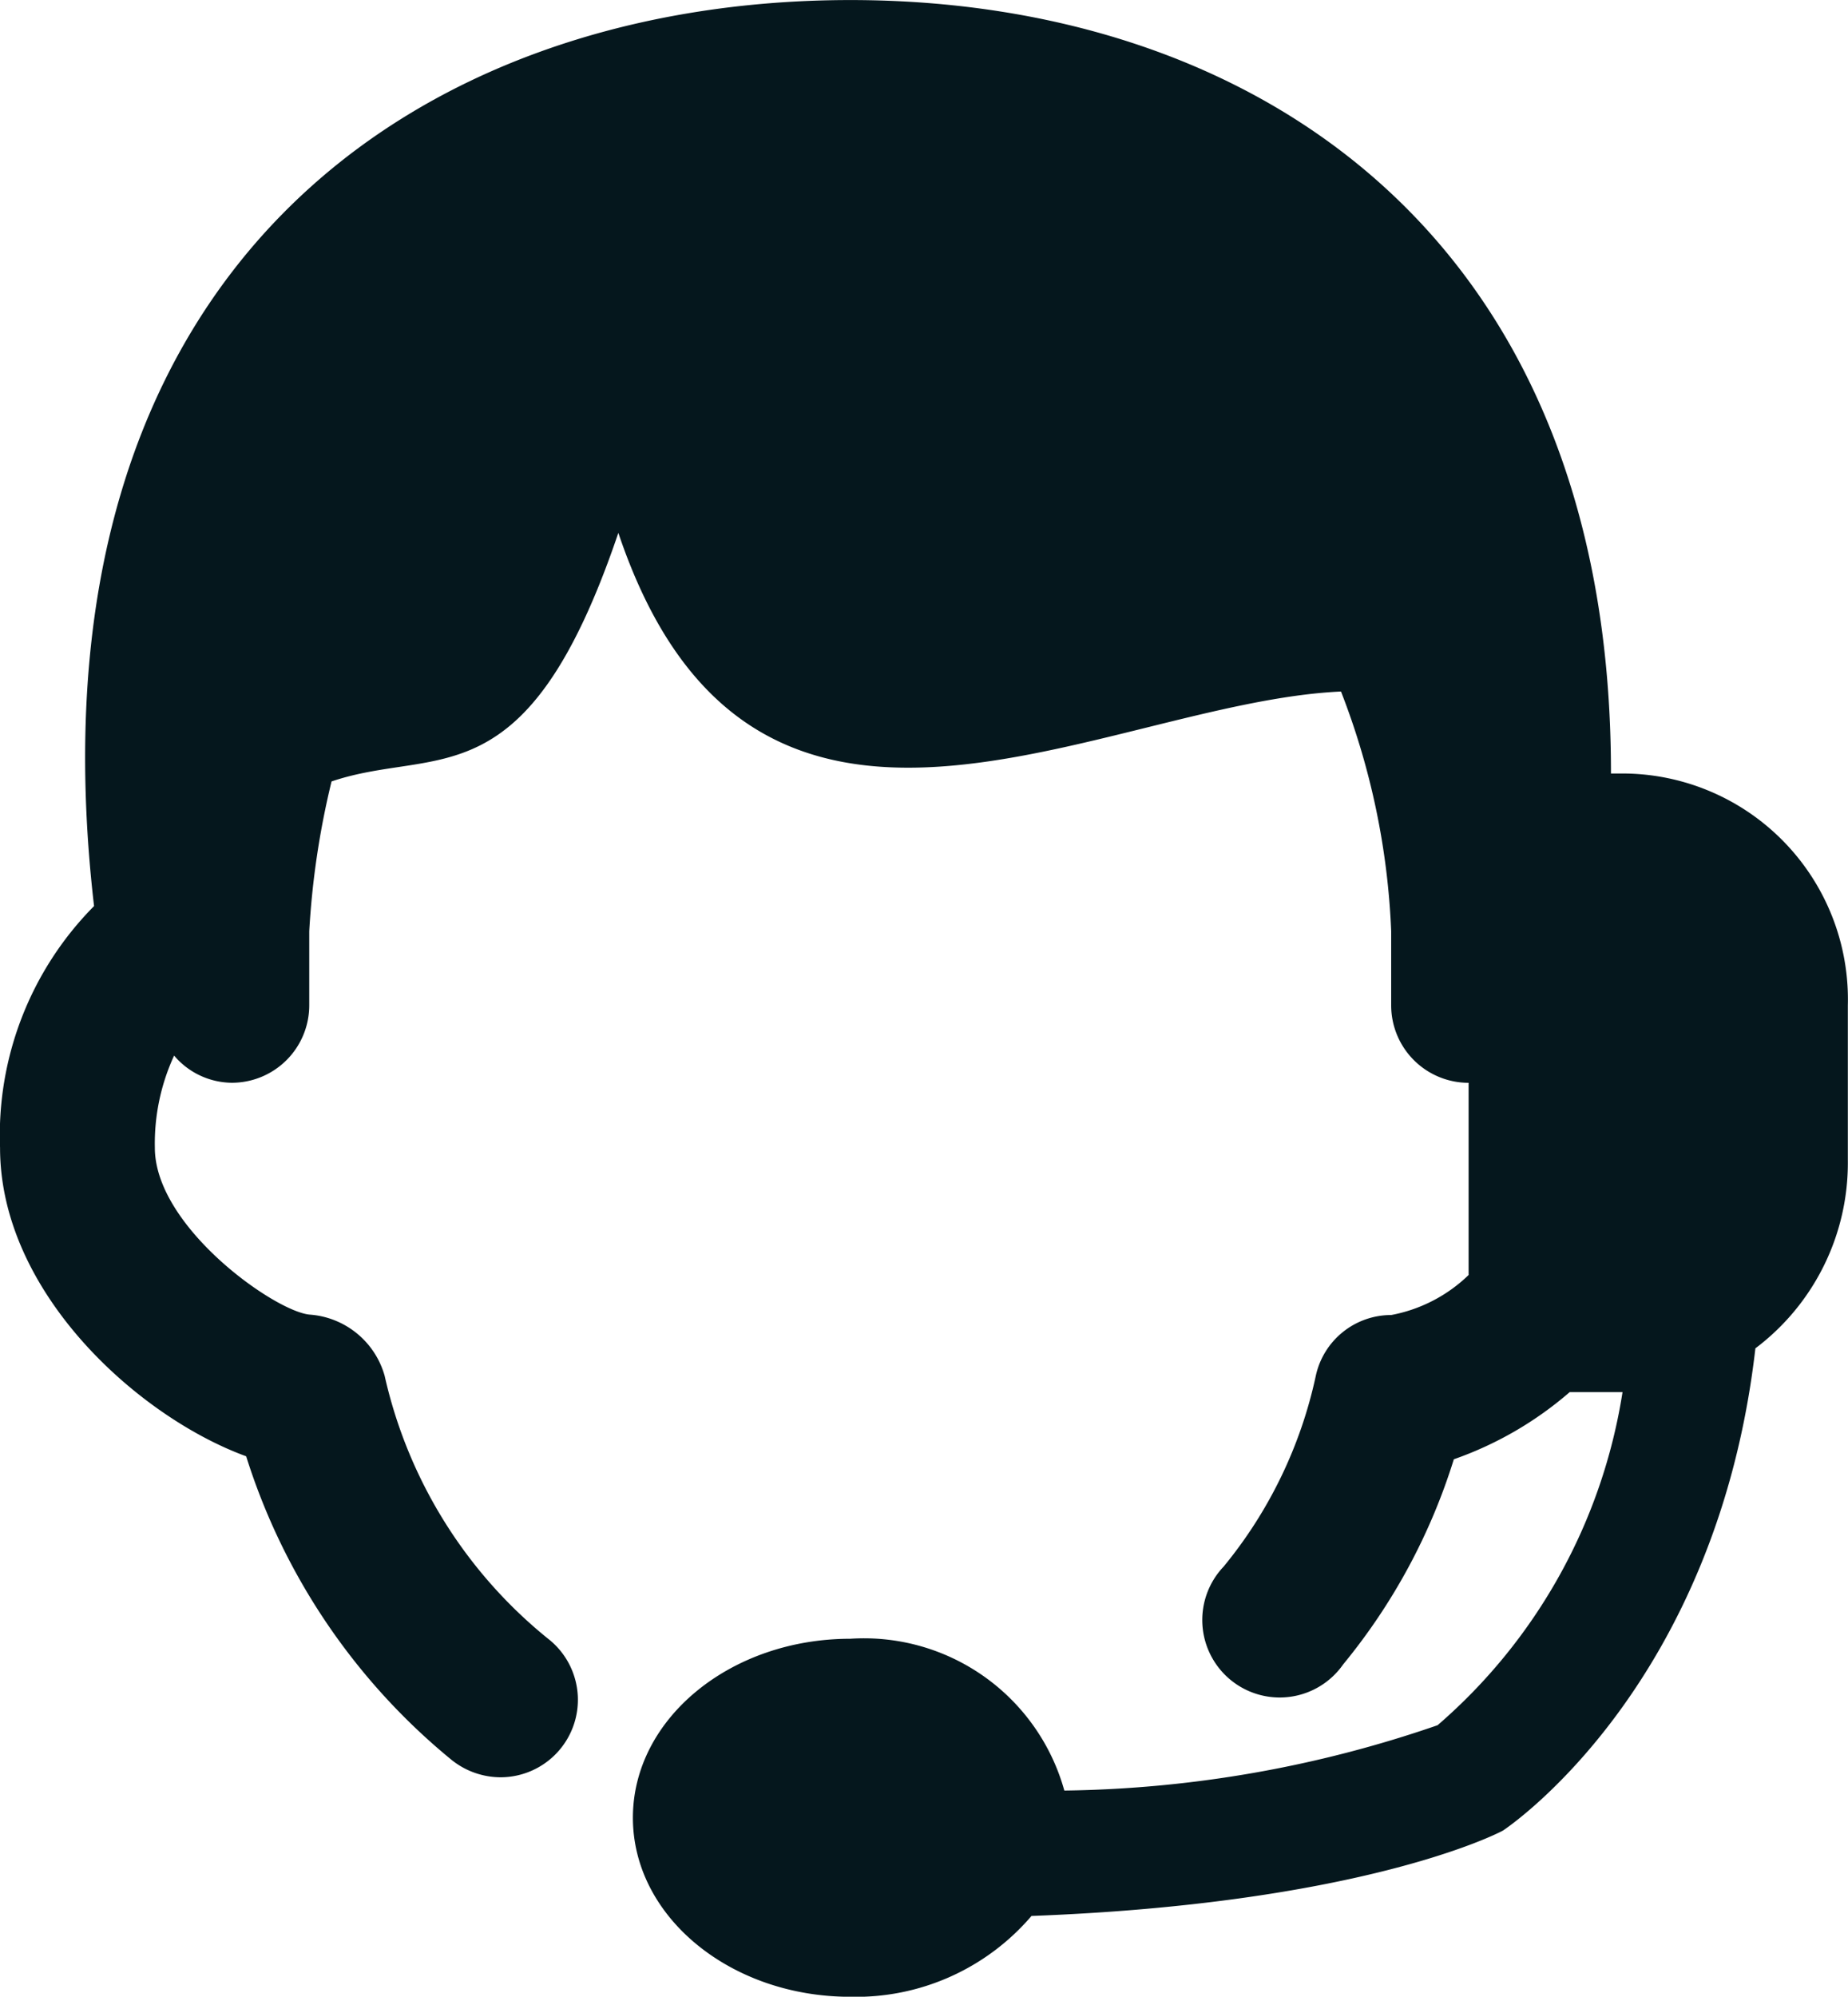 <svg xmlns="http://www.w3.org/2000/svg" width="35.801" height="38.659" viewBox="0 0 35.801 38.659"><path d="M233.45,217.173h-.241c.007-10.479-6.99-14.975-14.734-14.975-8.358,0-16.087,5.183-14.653,17.542a6.3,6.3,0,0,0-1.821,4.68c0,2.808,2.684,5.213,4.768,5.973a12.4,12.4,0,0,0,3.963,5.865,1.523,1.523,0,0,0,.966.35,1.5,1.5,0,0,0,.964-2.647,9.108,9.108,0,0,1-3.21-5.125A1.63,1.63,0,0,0,208,227.65c-.672-.058-3-1.7-3-3.231a4.061,4.061,0,0,1,.373-1.784,1.482,1.482,0,0,0,1.118.526,1.5,1.5,0,0,0,1.5-1.5v-1.434a16.038,16.038,0,0,1,.432-2.9c2.054-.694,3.779.431,5.556-4.813,2.611,7.759,9.367,3.283,14,3.072a14.339,14.339,0,0,1,.972,4.642v1.434a1.5,1.5,0,0,0,1.5,1.5v3.721a2.927,2.927,0,0,1-1.5.775,1.494,1.494,0,0,0-1.462,1.185,8.681,8.681,0,0,1-1.784,3.686,1.5,1.5,0,1,0,2.317,1.892,11.727,11.727,0,0,0,2.143-3.97,6.911,6.911,0,0,0,2.244-1.3h1.024a10.7,10.7,0,0,1-3.583,6.449,22.988,22.988,0,0,1-7.231,1.265,4.028,4.028,0,0,0-4.146-2.939c-2.325,0-4.212,1.55-4.212,3.465s1.887,3.467,4.212,3.467a4.476,4.476,0,0,0,3.51-1.565c6.23-.234,8.9-1.527,9.133-1.653.189-.124,4.146-2.858,4.891-9.337a4.494,4.494,0,0,0,1.791-3.641v-3a4.374,4.374,0,0,0-4.35-4.489Zm0,0" transform="translate(-202 -202.197)" fill="#05171d"/></svg>